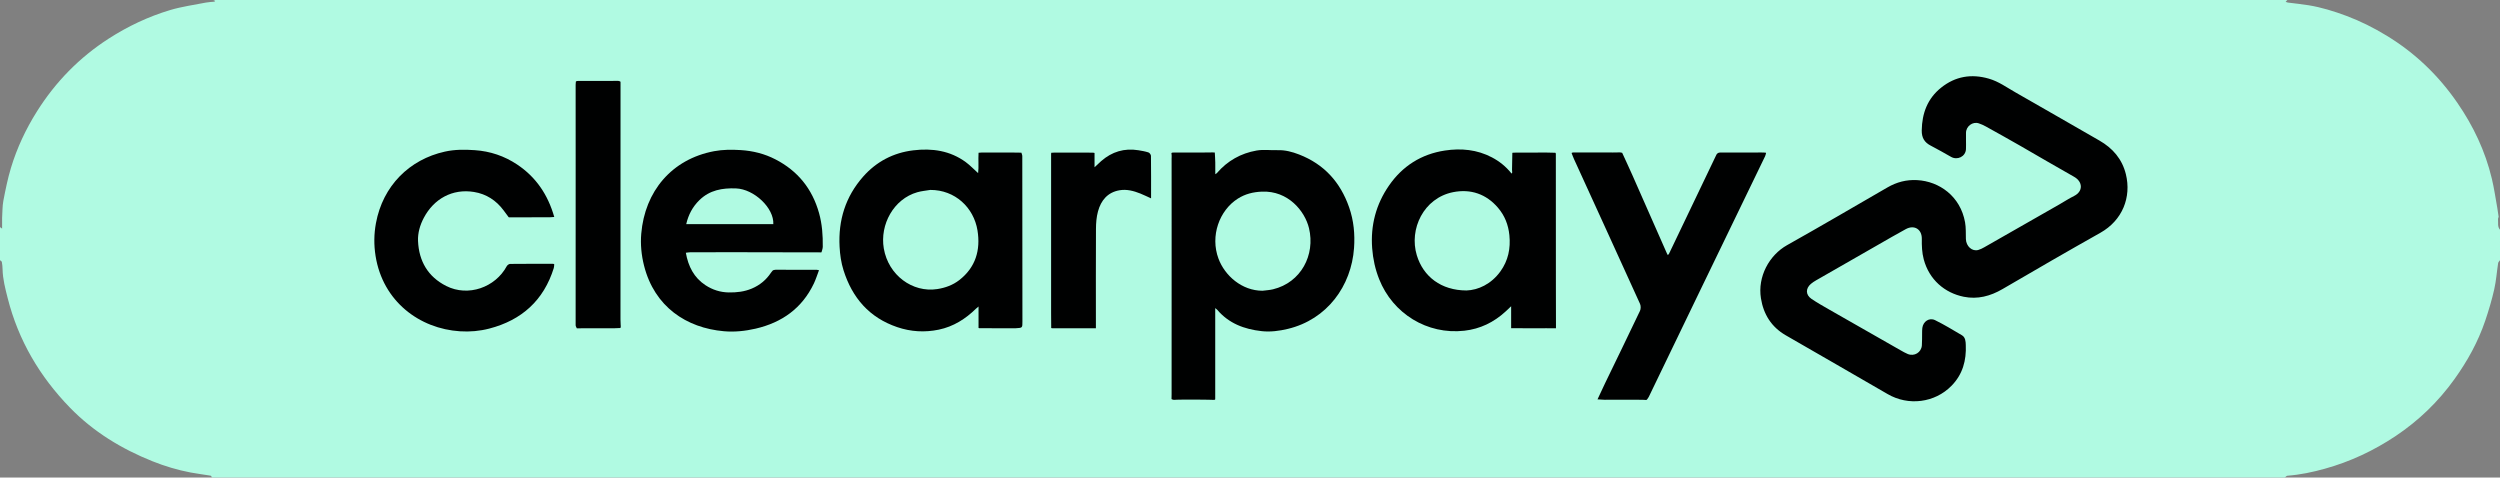 <?xml version="1.0" encoding="utf-8"?>
<!-- Generator: Adobe Illustrator 27.7.0, SVG Export Plug-In . SVG Version: 6.00 Build 0)  -->
<svg version="1.1" id="Layer_1" xmlns="http://www.w3.org/2000/svg" xmlns:xlink="http://www.w3.org/1999/xlink" x="0px" y="0px"
	 viewBox="0 0 963.28 184" style="enable-background:new 0 0 963.28 184;" xml:space="preserve">
<rect x="0" y="0" width="963.28" height="184" fill="#808080" stroke="none"/>
<style type="text/css">
	.st0{fill:#B0FAE2;}
	.st1{fill:#000101;}
</style>
<path class="st0" d="M962.52,84.51c-0.03-0.32,0.15-0.65,0.23-0.98c-0.16-1.07-0.29-2.15-0.48-3.22c-0.69-3.85-1.24-7.73-2.15-11.53
	c-2.52-10.56-7.12-20.23-13.25-29.13c-7.26-10.55-16.31-19.26-27.3-25.93c-4.95-3.01-10.08-5.59-15.49-7.61
	c-4.74-1.77-9.56-3.27-14.57-4.09c-2.63-0.43-5.28-0.68-7.93-1.03c-0.31-0.04-0.6-0.19-0.9-0.29c0.22-0.24,0.44-0.47,0.66-0.7
	C614.95,0,348.57,0,82.19,0c0.24,0.11,0.48,0.22,0.72,0.33c-0.08,0.1-0.17,0.21-0.25,0.31C81.54,0.76,80.4,0.78,79.3,1
	c-4.6,0.91-9.28,1.54-13.75,2.88c-8.4,2.52-16.31,6.26-23.7,11.02c-11.29,7.28-20.44,16.64-27.6,28.01
	c-4.3,6.83-7.7,14.07-10.03,21.77c-1.24,4.11-2.1,8.36-2.91,12.58c-0.42,2.2-0.35,4.49-0.5,6.74c0,1.38,0,2.77,0,4.1
	C0.48,87.87,0.24,87.68,0,87.5c0,4.25,0,8.5,0,12.75c0.25,0.23,0.66,0.42,0.71,0.69c0.17,0.92,0.26,1.87,0.28,2.81
	c0.08,3.83,1.05,7.49,1.98,11.16c4.12,16.26,12.36,30.2,23.98,42.16c9.03,9.29,19.87,15.89,31.86,20.68
	c4.73,1.89,9.58,3.34,14.58,4.3c2.57,0.49,5.18,0.79,7.76,1.23c0.22,0.04,0.37,0.47,0.55,0.72c266.22,0,532.43,0,798.65,0
	c0.35-0.24,0.68-0.68,1.04-0.7c4.91-0.37,9.69-1.38,14.42-2.7c9.77-2.71,18.83-6.97,27.27-12.6c8.89-5.94,16.46-13.26,22.66-21.92
	c4.97-6.93,9.11-14.39,11.85-22.51c1.34-3.96,2.54-7.98,3.46-12.05c0.76-3.32,0.99-6.76,1.51-10.14c0.06-0.4,0.47-0.75,0.72-1.12
	c0-3.92,0-7.83,0-11.75C962.22,87.33,962.65,85.86,962.52,84.51z"/>
<g>
	<path class="st1" d="M757.52,54.12c0,1.12,0.05,2.25-0.01,3.37c-0.16,2.86-3.3,4.32-5.7,2.98c-2.61-1.46-5.19-2.98-7.85-4.34
		c-2.45-1.25-3.53-3.06-3.49-5.87c0.1-6.63,2.23-12.31,7.49-16.5c5.47-4.36,11.64-5.4,18.38-3.45c3.79,1.09,6.91,3.4,10.25,5.29
		c10.8,6.14,21.55,12.38,32.33,18.55c5.15,2.95,8.76,7.13,10.2,12.95c2.2,8.88-1.31,17.81-9.83,22.6
		c-12.64,7.11-25.19,14.38-37.71,21.69c-4.68,2.73-9.61,4.02-14.89,2.96c-7.38-1.48-13.36-6.59-15.45-14.43
		c-0.69-2.59-0.78-5.22-0.74-7.87c0.06-3.71-2.88-5.55-6.15-3.78c-3.62,1.96-7.17,4.04-10.74,6.08
		c-7.94,4.54-15.87,9.08-23.79,13.63c-0.72,0.41-1.43,0.87-2.06,1.4c-2.09,1.79-2.05,4.23,0.23,5.78c2.2,1.49,4.52,2.79,6.83,4.12
		c9.16,5.25,18.33,10.47,27.5,15.69c0.9,0.51,1.81,1.04,2.76,1.43c2.54,1.04,5.24-0.6,5.44-3.32c0.11-1.53,0.06-3.08,0.09-4.62
		c0.01-0.71,0-1.42,0.09-2.12c0.33-2.49,2.67-4.08,4.93-2.97c3.53,1.73,6.9,3.8,10.3,5.79c1.4,0.82,1.46,2.4,1.51,3.75
		c0.26,5.95-1.17,11.32-5.49,15.73c-6.45,6.59-16.64,7.85-24.62,3.2c-13.07-7.62-26.22-15.09-39.31-22.68
		c-5.46-3.17-8.52-8.03-9.51-14.22c-1.34-8.35,3.2-16.62,10.06-20.47c12.97-7.28,25.81-14.8,38.69-22.25
		c3.54-2.05,7.3-3.04,11.39-2.82c8.6,0.45,16.72,6.24,18.51,16.25c0.38,2.1,0.26,4.29,0.32,6.44c0.08,2.79,2.38,4.89,4.76,4.23
		c0.79-0.22,1.55-0.6,2.27-1.01c9.64-5.49,19.28-10.99,28.91-16.5c1.91-1.09,3.76-2.31,5.73-3.29c3.58-1.78,3.42-5.49,0-7.41
		c-6.93-3.88-13.75-7.93-20.64-11.88c-4.43-2.54-8.9-5.03-13.37-7.51c-0.85-0.47-1.76-0.88-2.69-1.19c-2.39-0.8-4.95,1.16-4.93,3.71
		c0.01,0.96,0,1.92,0,2.87C757.54,54.12,757.53,54.12,757.52,54.12z"/>
	<path class="st1" d="M451.45,60.64c0-0.24,0-0.48,0-0.72c0-0.1-0.01-0.19-0.01-0.29c-0.03-0.16-0.06-0.31-0.09-0.47
		c0.04-0.09,0.08-0.19,0.13-0.28c0.08-0.03,0.16-0.06,0.24-0.09c0.28,0,0.56-0.01,0.84-0.01c3.89-0.01,7.77-0.01,11.66-0.02
		c0.11,0,0.23,0,0.34-0.01c0.89-0.01,1.78-0.01,2.67-0.02c0.28,0.01,0.56,0.02,0.85,0.04c0.06,1.27,0.16,2.54,0.18,3.82
		c0.03,1.45,0.01,2.91,0.01,4.53c0.29-0.2,0.5-0.29,0.63-0.45c4.06-4.71,9.22-7.61,15.28-8.67c2.64-0.46,5.42-0.05,8.13-0.14
		c2.88-0.09,5.61,0.65,8.23,1.66c9.62,3.73,15.89,10.62,19.29,20.36c1.8,5.14,2.27,10.38,1.9,15.67
		c-1.03,14.64-10.37,27.54-25.5,31.17c-3.33,0.8-6.75,1.25-10.13,0.87c-6.64-0.74-12.65-2.96-17.13-8.28
		c-0.13-0.15-0.31-0.25-0.73-0.6c0,11.89,0,23.52,0,35.15c-0.09,0.07-0.18,0.14-0.27,0.21c-0.55-0.01-1.1-0.02-1.66-0.02
		c-0.11-0.01-0.23-0.02-0.34-0.03c-1.22-0.01-2.44-0.03-3.67-0.04c-0.11,0-0.22,0-0.33,0c-0.22,0-0.44,0-0.67,0
		c-0.11,0-0.22,0-0.33,0c-0.22,0-0.44,0-0.67,0c-0.11,0-0.22,0-0.33,0c-0.22,0-0.44,0-0.67,0c-0.11,0-0.22,0-0.33,0
		c-0.22,0-0.44,0-0.67,0c-0.11,0-0.22,0-0.33,0c-0.22,0-0.44,0-0.67,0c-0.11,0-0.22,0-0.33,0c-0.22,0-0.44,0-0.67,0
		c-0.11,0-0.22,0-0.33,0c-0.22,0-0.44,0-0.67,0c-0.11,0-0.22,0-0.34,0.01c-0.22,0-0.44,0-0.66,0c-0.11,0-0.23,0.01-0.34,0.01
		c-0.22,0.01-0.44,0.01-0.66,0.02c-0.12,0.01-0.23,0.01-0.35,0.02c-0.22,0.01-0.44,0.02-0.66,0.03c-0.26-0.07-0.52-0.13-0.78-0.2
		c-0.04-0.07-0.08-0.14-0.12-0.22c0.01-0.18,0.01-0.36,0.02-0.54c0.01-0.4,0.01-0.81,0.02-1.21c0-0.1,0-0.19,0-0.29
		c0-19.7,0.01-39.4,0.01-59.1c0-10.54-0.01-21.07-0.01-31.61C451.45,60.83,451.45,60.74,451.45,60.64z M486.48,112.03
		c1.35-0.18,2.72-0.24,4.03-0.56c10.8-2.61,16.34-13.25,13.86-23.55c-1.6-6.62-8.05-14.5-18.14-14.08c-3.4,0.14-6.45,0.9-9.27,2.69
		c-7.18,4.56-10.71,14.41-7.47,23.12C471.91,106.17,478.46,112.03,486.48,112.03z"/>
	<path class="st1" d="M586.25,126.47c-1.28,0-2.57,0-3.99,0c0-2.8,0-5.48,0-8.47c-0.87,0.83-1.51,1.45-2.17,2.05
		c-4.51,4.13-9.73,6.69-15.86,7.38c-14.34,1.61-27.57-6.62-32.82-19.85c-1.52-3.84-2.39-7.79-2.7-11.93
		c-0.66-8.84,1.48-16.92,6.49-24.16c5.22-7.54,12.48-12.12,21.54-13.49c6.23-0.94,12.39-0.38,18.12,2.64
		c2.87,1.51,5.35,3.5,7.39,6.03c0.1,0.07,0.2,0.14,0.3,0.21c0.04-0.17,0.08-0.33,0.12-0.5c-0.02-0.23-0.03-0.45-0.05-0.68
		c-0.01-0.12-0.01-0.23-0.02-0.35c0.04-2.15,0.08-4.31,0.12-6.46c0.1-0.02,0.2-0.03,0.3-0.05c0.23-0.01,0.45-0.02,0.68-0.02
		c0.12-0.01,0.23-0.02,0.35-0.02c3.71-0.01,7.43-0.02,11.14-0.02c0.12,0,0.23,0,0.35-0.01c1.25,0.03,2.51,0.06,3.76,0.09
		c0.06,0.1,0.12,0.2,0.18,0.31c0.01,17.04,0.01,34.08,0.02,51.11c0,5,0.02,10,0.03,15c0,0.33,0,0.65,0,1.2c-0.98,0-1.88,0-2.78,0
		c-0.34,0-0.68,0-1.02-0.01c-0.41,0-0.82,0.01-1.23,0.01c-0.09,0-0.18,0-0.27,0c-0.24,0-0.49,0-0.73,0c-1.09,0-2.18,0-3.27,0
		c-0.24,0-0.49,0-0.73,0c-0.76,0-1.51,0-2.27,0c-0.24,0-0.49,0-0.73-0.01C586.44,126.47,586.34,126.47,586.25,126.47z
		 M565.07,111.92c4.42-0.15,9.47-2.38,13.06-7.35c3-4.16,3.97-8.84,3.45-13.98c-0.41-4.01-1.8-7.51-4.36-10.51
		c-4.56-5.36-10.59-7.37-17.31-6.04c-11.4,2.27-17.04,14.26-14,24.31C548.39,106.56,555.28,111.91,565.07,111.92z"/>
	<path class="st1" d="M393.56,58.83c0.12,0.45,0.34,0.89,0.34,1.34c0.03,21.07,0.04,42.14,0.05,63.2c0,0.17,0,0.33,0,0.5
		c0.01,2.46,0.01,2.46-2.43,2.6c-0.09,0-0.18,0-0.27,0.01c-0.16,0-0.32,0-0.48,0c-1.84,0-3.68,0-5.52,0c-0.24,0-0.49,0-0.73,0
		c-0.09,0-0.18,0-0.27,0c-0.24,0-0.49,0-0.73,0c-0.76,0-1.51-0.01-2.27-0.01c-1.33-0.01-2.66-0.01-3.98-0.02
		c-0.08-0.03-0.15-0.06-0.23-0.09c0-2.66,0-5.32,0-8.26c-0.41,0.34-0.68,0.54-0.91,0.77c-4.09,4.01-8.75,6.98-14.45,8.16
		c-5.41,1.12-10.75,0.79-15.97-0.98c-10.75-3.65-17.33-11.27-20.69-21.91c-0.93-2.95-1.36-5.98-1.52-9.07
		c-0.55-10.21,2.28-19.3,9.06-26.99c5.11-5.79,11.63-9.22,19.31-10.15c7.26-0.88,14.21,0.1,20.28,4.56
		c1.65,1.22,3.08,2.74,4.73,4.22c0.3-2.48-0.01-5.1,0.17-7.85c0.37-0.02,0.76-0.05,1.15-0.08c0.12,0,0.23-0.01,0.35-0.01
		c3.55,0,7.1,0,10.65,0c0.12,0,0.23,0,0.35,0c1.22,0.02,2.44,0.03,3.65,0.05C393.33,58.82,393.44,58.83,393.56,58.83z M358.45,73.18
		c-1.67,0.29-3.38,0.42-5,0.89c-9.11,2.6-14.49,12.46-12.91,21.68c1.76,10.27,11.04,17.12,20.62,15.63
		c3.08-0.48,5.95-1.52,8.44-3.44c6.33-4.91,8.26-11.6,7.04-19.15C375.21,79.96,367.97,73.14,358.45,73.18z"/>
	<path class="st1" d="M298,104.09c0.28-0.05,0.57-0.15,0.85-0.15c5.29,0,10.58,0,15.87,0.02c0.16,0,0.32,0.06,0.85,0.15
		c-0.67,1.75-1.2,3.48-1.96,5.09c-4.56,9.59-12.33,15.09-22.49,17.44c-4,0.92-8.09,1.35-12.18,0.99
		c-14.41-1.26-26.75-9.39-30.77-25.22c-1.04-4.09-1.44-8.25-1.09-12.38c1.38-16.28,11.68-28.7,28.1-31.78
		c3.36-0.63,6.77-0.63,10.23-0.42c4.73,0.3,9.17,1.41,13.34,3.56c8.62,4.44,14.21,11.33,16.84,20.73c1.2,4.29,1.49,8.6,1.43,12.98
		c-0.01,0.71-0.32,1.41-0.49,2.11c-0.09,0.02-0.17,0.03-0.26,0.05c-0.25-0.01-0.5-0.02-0.75-0.03c-0.09,0-0.17,0-0.26,0.01
		c-10.61-0.02-21.22-0.05-31.84-0.06c-5.79-0.01-11.57,0-17.36,0.02c-0.6,0-1.2,0.12-1.8,0.19c0.93,5.26,3.13,9.6,7.58,12.51
		c2.71,1.77,5.67,2.73,8.97,2.78c3.06,0.05,5.99-0.29,8.84-1.48c3.09-1.3,5.54-3.32,7.39-6.09c0.22-0.33,0.51-0.63,0.77-0.94
		C297.9,104.2,297.96,104.17,298,104.09z M297.97,86.37c0.31-6.25-7.41-13.49-14.35-13.77c-5.29-0.21-10.16,0.64-14.12,4.5
		c-2.62,2.56-4.26,5.63-5.09,9.27C275.68,86.37,286.78,86.37,297.97,86.37z"/>
	<path class="st1" d="M615.54,153.88c0.98-2.1,1.95-4.2,2.95-6.29c4.48-9.27,9-18.52,13.42-27.82c0.35-0.74,0.35-1.94,0.01-2.69
		c-8.43-18.6-16.94-37.16-25.42-55.74c-0.36-0.78-0.64-1.6-0.96-2.41c0.17-0.06,0.34-0.12,0.51-0.18c5.06,0,10.11,0.01,15.17,0.01
		c0.11,0,0.23,0,0.34,0c0.89-0.01,1.78-0.03,2.68-0.04c0.27,0.05,0.54,0.1,0.8,0.15c1.32,2.9,2.68,5.78,3.97,8.7
		c4.42,9.98,8.82,19.98,13.22,29.97c0.1,0.22,0.22,0.43,0.4,0.76c0.21-0.24,0.39-0.39,0.48-0.58c6.07-12.66,12.15-25.31,18.18-37.99
		c0.45-0.94,1.13-0.97,1.93-0.97c3.67,0,7.33,0.01,11,0.02c0.11,0,0.23,0,0.34,0c0.22,0,0.44,0,0.66,0c0.11,0,0.23,0,0.34,0
		c0.89-0.01,1.78-0.02,2.66-0.03c0.11,0,0.22,0,0.33,0c0.55,0.02,1.11,0.03,1.66,0.05c0.09,0.04,0.19,0.09,0.28,0.13
		c-0.12,0.42-0.19,0.88-0.38,1.27c-8.15,16.85-16.31,33.69-24.46,50.54c-6.79,14.05-13.56,28.11-20.35,42.16
		c-0.19,0.4-0.5,0.74-0.75,1.11c-0.11,0.04-0.22,0.07-0.33,0.11c-0.14-0.01-0.28-0.02-0.41-0.03c-0.28-0.01-0.56-0.03-0.84-0.04
		c-0.22,0-0.44,0-0.66,0c-0.11,0-0.23-0.01-0.34-0.01c-0.55-0.01-1.11-0.01-1.66-0.02c-0.11,0-0.22,0-0.33,0c-0.22,0-0.44,0-0.67,0
		c-0.11,0-0.22,0-0.33,0c-0.22,0-0.44,0-0.67,0c-0.11,0-0.22,0-0.33,0c-0.22,0-0.44,0-0.67,0c-0.11,0-0.22,0-0.33,0
		c-0.22,0-0.44,0-0.67,0c-0.11,0-0.22,0-0.33,0c-0.22,0-0.44,0-0.67,0c-0.11,0-0.22,0-0.33,0c-0.22,0-0.44,0-0.67,0
		c-0.11,0-0.22,0-0.33,0c-0.22,0-0.44,0-0.67,0c-0.11,0-0.22,0-0.33,0c-0.22,0-0.44,0-0.67,0c-0.11,0-0.22,0-0.33,0
		c-0.22,0-0.44,0-0.67,0c-0.11,0-0.22,0-0.33,0c-0.22,0-0.45,0-0.67,0c-0.11,0-0.22,0-0.33,0c-0.22,0-0.44,0-0.67,0
		c-0.11,0-0.22,0.01-0.34,0.01c-0.22,0-0.44,0-0.66,0.01C617.38,153.97,616.46,153.92,615.54,153.88z"/>
	<path class="st1" d="M211.51,83.71c-5.08,0.01-10.16,0.03-15.24,0.04c-0.09-0.01-0.17-0.03-0.26-0.04
		c-0.66-0.89-1.33-1.79-1.99-2.68c-2.87-3.84-6.65-6.29-11.37-7.06c-8.35-1.37-15.51,2.66-19.37,10c-1.47,2.79-2.34,5.82-2.21,8.91
		c0.34,7.75,3.82,13.75,10.86,17.31c8.44,4.27,18.89,0.59,23.33-7.63c0.22-0.41,0.85-0.86,1.29-0.87
		c5.54-0.06,11.08-0.04,16.62-0.04c0.08,0,0.15,0.05,0.38,0.14c-0.05,0.47-0.02,1.01-0.17,1.49c-3.88,12.45-12.35,20.07-24.83,23.32
		c-3.68,0.96-7.49,1.3-11.31,1.05c-15.57-1-29.74-11.47-32.53-29.04c-0.67-4.22-0.63-8.41,0.14-12.6
		c2.66-14.45,12.95-24.58,26.56-27.59c3.82-0.85,7.65-0.83,11.55-0.56c5.95,0.41,11.36,2.24,16.29,5.52
		c7.31,4.86,11.88,11.69,14.31,20.22c-0.66,0.04-1.22,0.08-1.78,0.12C211.68,83.71,211.6,83.71,211.51,83.71z"/>
	<path class="st1" d="M238.99,126.39c-0.82,0.03-1.65,0.07-2.47,0.1c-1.76,0-3.51,0-5.27,0c-0.24,0-0.49,0-0.73,0
		c-0.09,0-0.18,0-0.27,0c-0.24,0-0.49,0-0.73,0c-1.26,0-2.51-0.01-3.77-0.01c-0.66,0.01-1.32,0.01-1.98,0.02
		c-0.09,0-0.18,0.01-0.27,0.01c-0.16,0-0.32,0-0.48,0c-0.25,0-0.51,0.01-0.76,0.01c-0.16-0.4-0.46-0.81-0.46-1.21
		c-0.01-20.5,0.01-40.99,0.01-61.49c0-10.37-0.01-20.75-0.01-31.12c0-0.41,0.05-0.83,0.08-1.24c0.13-0.09,0.26-0.17,0.39-0.26
		c5.32-0.02,10.63-0.03,15.95-0.03c0.27,0,0.54,0.16,0.8,0.24c0.03,0.1,0.05,0.19,0.08,0.29c0,15.74-0.01,31.48-0.01,47.22
		c0,14.7-0.01,29.4-0.01,44.1c0,0.71,0.04,1.41,0.07,2.12c0.01,0.11,0.02,0.22,0.03,0.34c0,0.21,0,0.42,0,0.63
		C239.12,126.19,239.06,126.29,238.99,126.39z"/>
	<path class="st1" d="M421.74,58.93c0,1.8,0,3.61,0,5.51c0.97-0.9,1.75-1.67,2.58-2.39c4.13-3.6,8.9-5.04,14.32-4.16
		c1.3,0.21,2.61,0.43,3.86,0.84c0.44,0.14,0.97,0.85,0.98,1.31c0.07,5.41,0.04,10.82,0.04,16.39c-1.45-0.65-2.77-1.31-4.14-1.86
		c-2.57-1.02-5.24-1.73-8-1.26c-4.59,0.78-7.16,3.9-8.31,8.14c-0.59,2.15-0.77,4.47-0.78,6.72c-0.07,12.24-0.03,24.49-0.03,36.74
		c0,0.45,0,0.91,0,1.57c-0.94,0-1.84,0-2.74,0c-0.09,0-0.18,0-0.27,0c-0.58,0-1.15,0.01-1.73,0.01c-1.42,0-2.85,0-4.27,0
		c-0.24,0-0.49,0-0.73,0c-0.09,0-0.18,0-0.27,0c-0.24,0-0.49,0-0.73,0c-0.76,0-1.51-0.01-2.27-0.01c-0.83,0-1.65,0-2.48,0
		c-0.09,0-0.18,0.01-0.27,0.01c-0.41-0.01-0.82-0.02-1.23-0.02c-0.08-0.03-0.15-0.06-0.23-0.09c-0.01-1.91-0.04-3.83-0.04-5.74
		c0-20.41,0-40.82,0-61.23c0-0.12,0.02-0.25,0.05-0.54c0.37-0.02,0.76-0.05,1.15-0.07c0.12,0,0.23-0.01,0.35-0.01
		c3.55,0,7.1,0,10.65,0c0.12,0,0.23,0,0.35,0c1.22,0.01,2.44,0.02,3.66,0.04C421.39,58.85,421.57,58.89,421.74,58.93z"/>
</g>
</svg>
